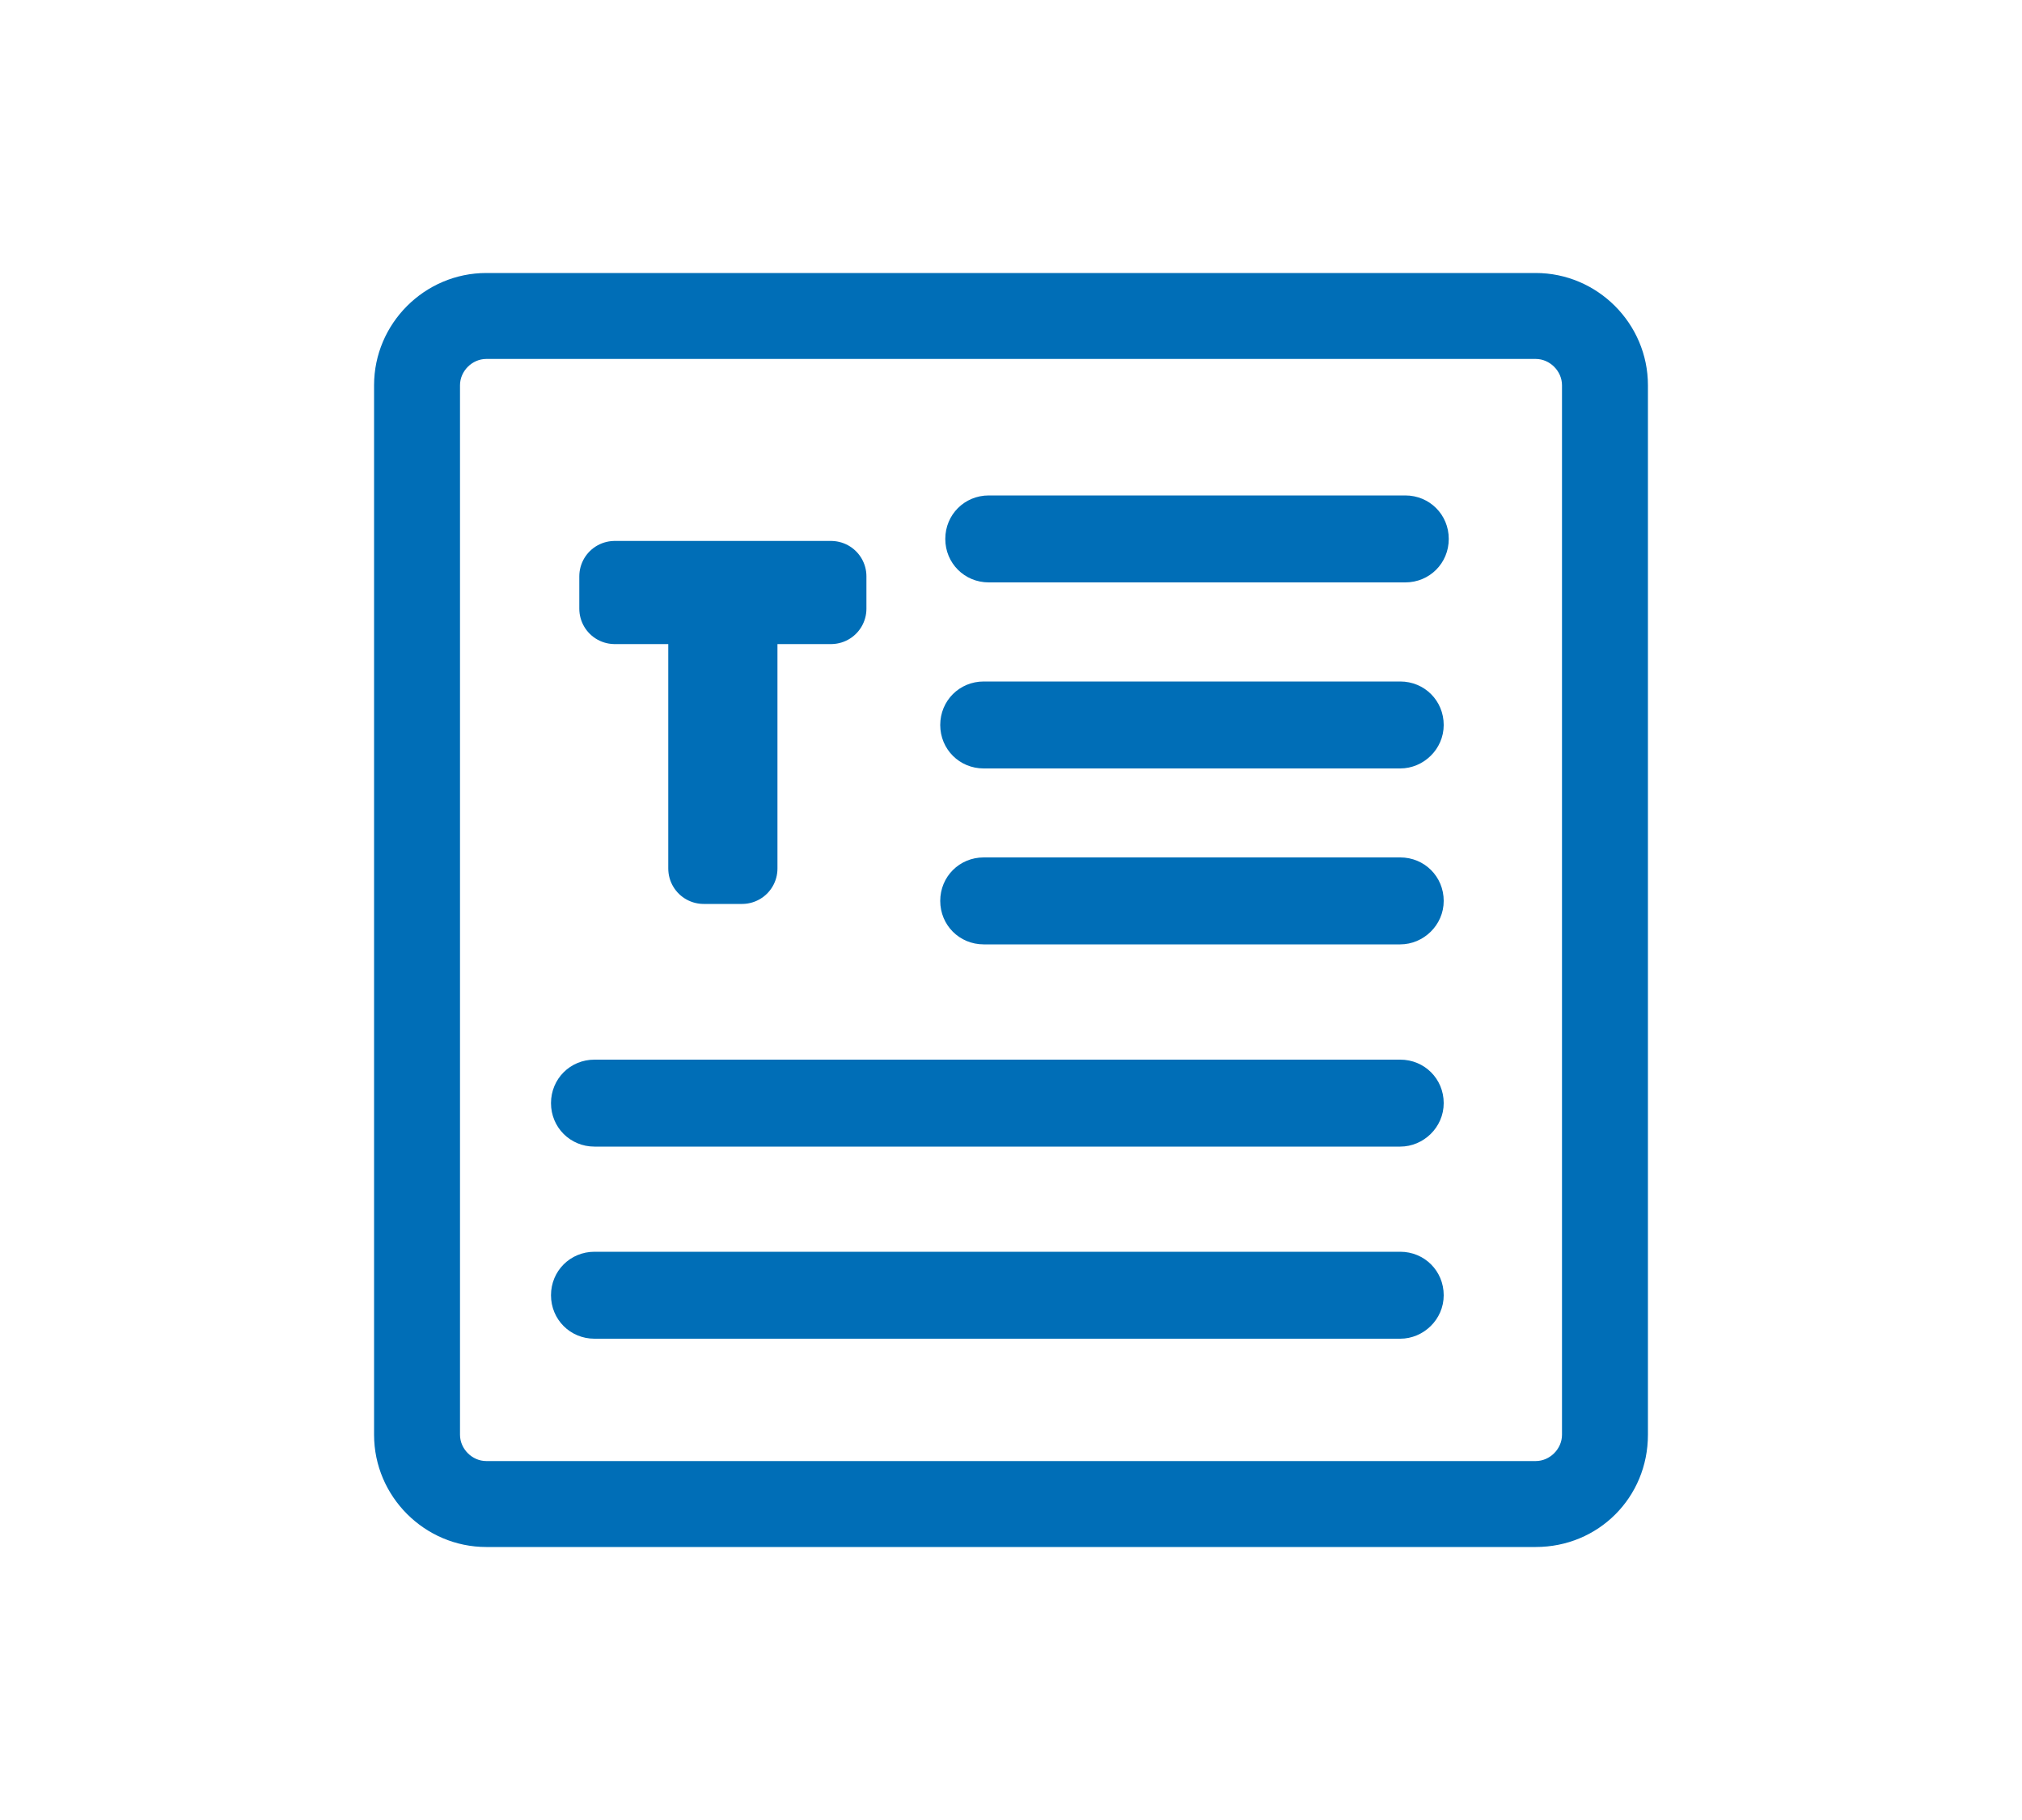<?xml version="1.0" encoding="utf-8"?>
<!-- Generator: Adobe Illustrator 27.0.0, SVG Export Plug-In . SVG Version: 6.00 Build 0)  -->
<svg version="1.1" id="Calque_1" xmlns="http://www.w3.org/2000/svg" xmlns:xlink="http://www.w3.org/1999/xlink" x="0px" y="0px"
	 viewBox="0 0 200 180" style="enable-background:new 0 0 200 180;" xml:space="preserve">
<style type="text/css">
	.st0{fill:#006EB7;}
	.st1{fill:none;stroke:#006EB7;stroke-width:7;stroke-linecap:round;stroke-linejoin:round;stroke-miterlimit:10;}
</style>
<g>
	<path class="st0" d="M151.9,153H48.1c-6.1,0-11.1-5-11.1-11.1V38.1c0-6.1,5-11.1,11.1-11.1h103.8c6.1,0,11.1,5,11.1,11.1v103.8
		C163,148.1,158.1,153,151.9,153z M48.1,35.5c-1.4,0-2.6,1.2-2.6,2.6v103.8c0,1.4,1.2,2.6,2.6,2.6h103.8c1.4,0,2.6-1.2,2.6-2.6V38.1
		c0-1.4-1.2-2.6-2.6-2.6H48.1z"/>
	<g>
		<path class="st1" d="M69.6,60.2h-8.8V57h21.4v3.2h-8.8v25.7h-3.8V60.2z"/>
	</g>
	<path class="st0" d="M138.5,132.4H58.8c-2.4,0-4.3-1.9-4.3-4.3c0-2.4,1.9-4.3,4.3-4.3h79.7c2.4,0,4.3,1.9,4.3,4.3
		C142.8,130.5,140.8,132.4,138.5,132.4z"/>
	<path class="st0" d="M138.5,113.4H58.8c-2.4,0-4.3-1.9-4.3-4.3s1.9-4.3,4.3-4.3h79.7c2.4,0,4.3,1.9,4.3,4.3
		S140.8,113.4,138.5,113.4z"/>
	<path class="st0" d="M138.5,93.4H97.3c-2.4,0-4.3-1.9-4.3-4.3c0-2.4,1.9-4.3,4.3-4.3h41.2c2.4,0,4.3,1.9,4.3,4.3
		C142.8,91.5,140.8,93.4,138.5,93.4z"/>
	<path class="st0" d="M138.5,76H97.3c-2.4,0-4.3-1.9-4.3-4.3c0-2.4,1.9-4.3,4.3-4.3h41.2c2.4,0,4.3,1.9,4.3,4.3
		C142.8,74.1,140.8,76,138.5,76z"/>
	<path class="st0" d="M139,57.6H97.8c-2.4,0-4.3-1.9-4.3-4.3c0-2.4,1.9-4.3,4.3-4.3H139c2.4,0,4.3,1.9,4.3,4.3
		C143.3,55.7,141.4,57.6,139,57.6z"/>
</g>
</svg>
